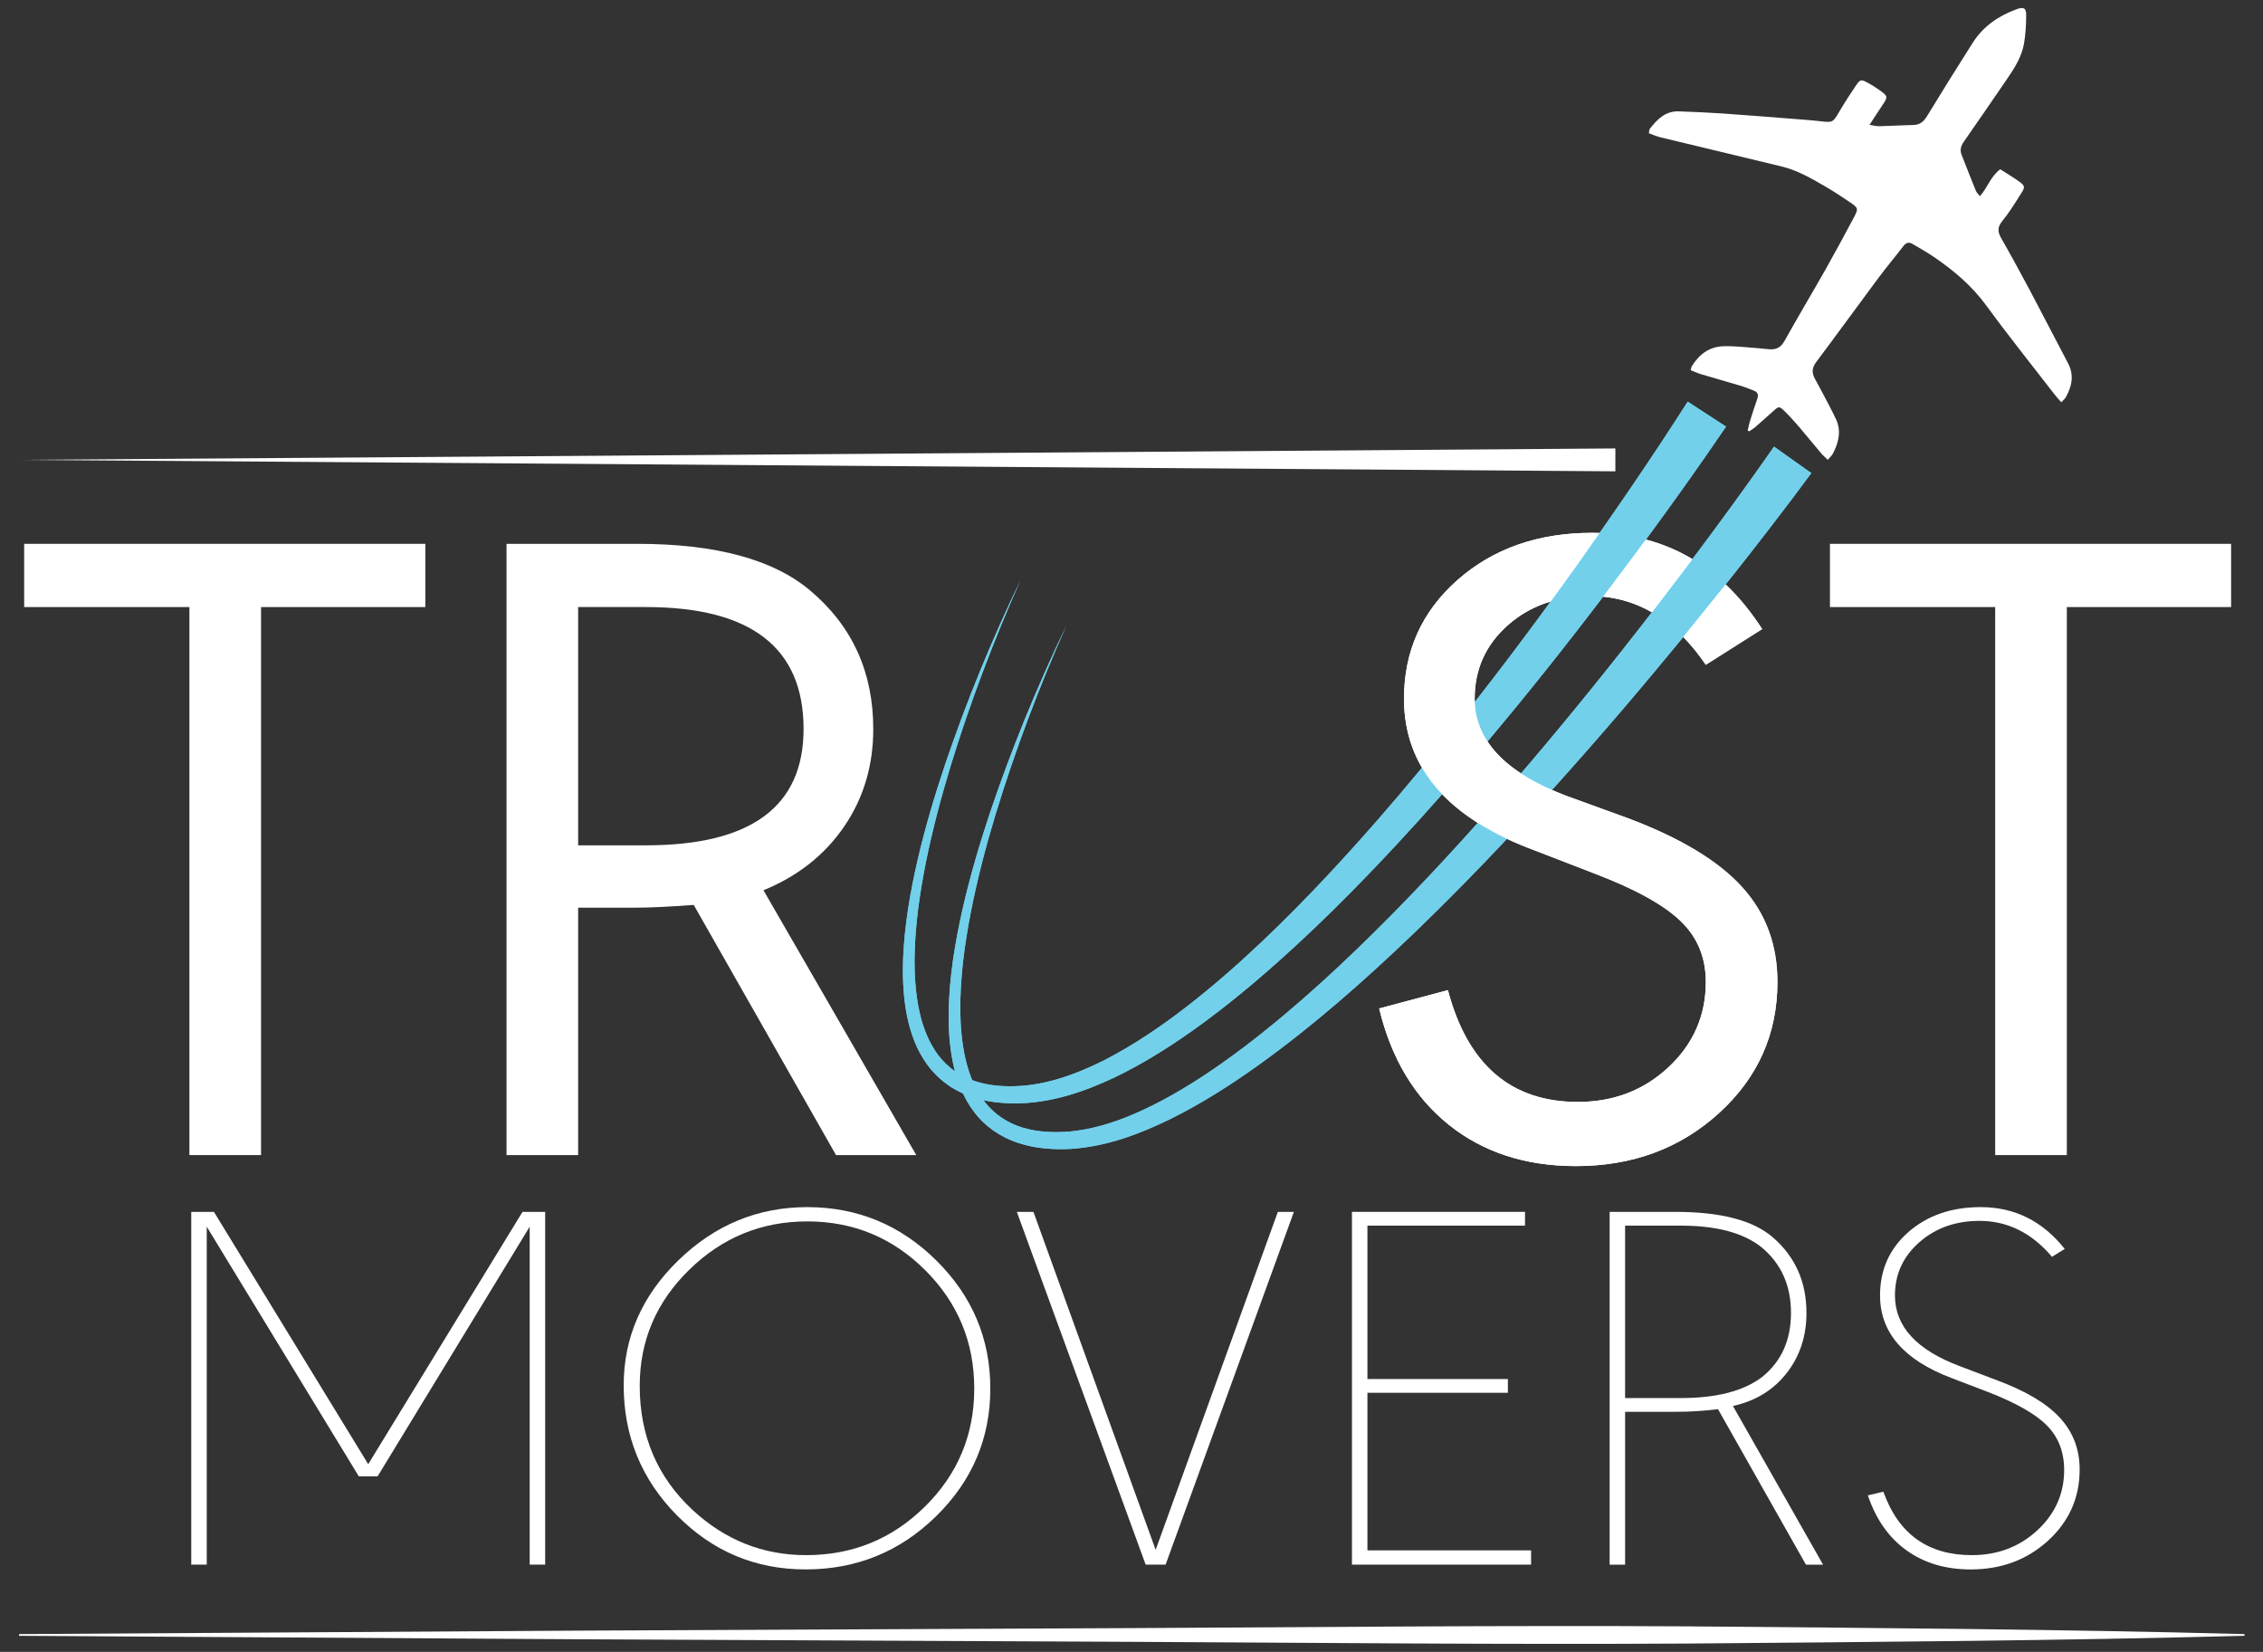 <?xml version="1.0" encoding="utf-8"?>
<!-- Generator: Adobe Illustrator 17.0.0, SVG Export Plug-In . SVG Version: 6.00 Build 0)  -->
<!DOCTYPE svg PUBLIC "-//W3C//DTD SVG 1.1//EN" "http://www.w3.org/Graphics/SVG/1.1/DTD/svg11.dtd">
<svg version="1.1" id="Layer_1" xmlns="http://www.w3.org/2000/svg" xmlns:xlink="http://www.w3.org/1999/xlink" x="0px" y="0px"
	 width="361.667px" height="264px" viewBox="0 0 361.667 264" enable-background="new 0 0 361.667 264" xml:space="preserve">
<rect x="0" y="0" width="361.667" height="264" fill="#333333" stroke="none"/>
<g>
	<polygon fill="#FFFFFF" points="67.974,97.018 41.719,97.018 41.719,184.603 30.271,184.603 30.271,97.018 3.862,97.018 
		3.862,86.913 67.974,86.913 	"/>
	<path fill="#FFFFFF" d="M122.016,142.278l24.421,42.325H133.61l-22.741-39.98c-3.969,0.289-6.972,0.436-9.004,0.436h-9.467v39.544
		H80.95v-97.69h20.915c12.513,0,21.723,2.488,27.625,7.471c6.718,5.664,10.073,13.032,10.073,22.115
		c0,5.855-1.549,11.056-4.654,15.595C131.804,136.638,127.506,140.028,122.016,142.278 M92.398,97.018v38.079h10.838
		c16.795,0,25.189-6.195,25.189-18.598c0-12.985-8.394-19.481-25.189-19.481H92.398z"/>
	<path fill="#FFFFFF" d="M281.625,100.534l-9.004,5.712c-4.991-7.324-11.147-10.984-18.475-10.984
		c-5.288,0-9.693,1.561-13.203,4.686c-3.51,3.129-5.268,7.031-5.268,11.717c0,6.639,4.888,11.816,14.656,15.528l10.077,3.656
		c8.243,3.129,14.244,6.766,18.007,10.913c3.767,4.151,5.649,9.206,5.649,15.159c0,8.303-3.106,15.286-9.309,20.943
		c-6.211,5.665-13.844,8.497-22.9,8.497c-8.037,0-14.807-2.198-20.301-6.591c-5.494-4.389-9.21-10.592-11.143-18.598l10.988-2.931
		c3.153,11.915,10.077,17.869,20.764,17.869c5.696,0,10.533-1.854,14.502-5.565c3.969-3.712,5.954-8.251,5.954-13.622
		c0-3.902-1.351-7.15-4.048-9.741c-2.697-2.583-7.253-5.102-13.662-7.542l-9.463-3.66c-14.046-5.173-21.065-13.278-21.065-24.314
		c0-7.613,2.848-13.935,8.548-18.97c5.7-5.023,12.874-7.542,21.525-7.542C265.951,85.153,275.006,90.279,281.625,100.534"/>
	<polygon fill="#FFFFFF" points="356.57,97.018 330.316,97.018 330.316,184.603 318.864,184.603 318.864,97.018 292.459,97.018 
		292.459,86.913 356.57,86.913 	"/>
	<polygon fill="#FFFFFF" points="60.349,235.942 57.343,235.942 33.041,196.045 33.041,250.055 30.565,250.055 30.565,193.676 
		34.19,193.676 58.848,234.001 83.506,193.676 87.127,193.676 87.127,250.055 84.655,250.055 84.655,196.045 	"/>
	<path fill="#FFFFFF" d="M129.016,192.919c8.009,0,14.89,2.848,20.638,8.536c5.74,5.692,8.615,12.509,8.615,20.455
		s-2.888,14.751-8.663,20.412c-5.775,5.664-12.727,8.497-20.852,8.497c-8.017,0-14.862-2.876-20.55-8.623
		c-5.684-5.748-8.528-12.676-8.528-20.792c0-7.661,2.916-14.328,8.75-19.992C114.257,195.751,121.121,192.919,129.016,192.919
		 M129.016,195.2c-7.308,0-13.599,2.575-18.867,7.732c-5.276,5.157-7.91,11.341-7.91,18.558c0,7.998,2.828,14.621,8.485,19.861
		c5.181,4.789,11.222,7.186,18.114,7.186c7.423,0,13.757-2.591,19.002-7.776c5.241-5.185,7.863-11.472,7.863-18.851
		c0-7.38-2.607-13.678-7.815-18.891C142.67,197.807,136.38,195.2,129.016,195.2"/>
	<polygon fill="#FFFFFF" points="165.162,193.676 184.694,247.694 204.223,193.676 206.786,193.676 186.282,250.055 
		183.098,250.055 162.507,193.676 	"/>
	<polygon fill="#FFFFFF" points="243.724,193.676 243.724,195.878 218.538,195.878 218.538,220.39 240.986,220.39 240.986,222.589 
		218.538,222.589 218.538,247.774 244.694,247.774 244.694,250.055 216.066,250.055 216.066,193.676 	"/>
	<path fill="#FFFFFF" d="M276.954,224.699l14.403,25.359h-2.737l-14.054-24.852c-2.238,0.285-4.508,0.424-6.805,0.424h-8.041v24.429
		h-2.472v-56.383h10.513c7.245,0,12.43,1.355,15.556,4.06c3.593,3.102,5.387,7.13,5.387,12.089c0,3.72-1.057,6.932-3.177,9.634
		C283.403,222.164,280.547,223.91,276.954,224.699 M259.719,195.877v27.554h8.928c5.712,0,10.041-1.125,12.989-3.379
		c3.066-2.48,4.595-5.89,4.595-10.228c0-4.337-1.529-7.804-4.595-10.398c-2.888-2.365-7.217-3.549-12.989-3.549H259.719z"/>
	<path fill="#FFFFFF" d="M329.976,199.595l-2.032,1.268c-3.24-3.83-7.102-5.748-11.579-5.748c-3.827,0-7.039,1.141-9.629,3.422
		c-2.595,2.286-3.89,5.114-3.89,8.497c0,4.959,3.474,8.734,10.426,11.325l6.013,2.282c4.531,1.691,7.847,3.68,9.943,5.962
		c2.087,2.286,3.137,5.031,3.137,8.239c0,4.512-1.68,8.299-5.038,11.373c-3.359,3.07-7.487,4.607-12.375,4.607
		c-4.009,0-7.423-1.014-10.252-3.046c-2.828-2.028-4.888-4.955-6.183-8.79l2.476-0.59c2.412,6.762,7.126,10.141,14.137,10.141
		c4.124,0,7.613-1.323,10.473-3.969c2.856-2.646,4.286-5.863,4.286-9.638c0-2.876-0.915-5.241-2.741-7.098
		c-1.826-1.862-5.011-3.664-9.542-5.411l-5.744-2.198c-7.601-2.876-11.4-7.269-11.4-13.187c0-4.112,1.517-7.495,4.547-10.145
		c3.034-2.65,6.881-3.973,11.535-3.973C321.966,192.916,326.438,195.142,329.976,199.595"/>
	<polygon fill="#FFFFFF" points="258.164,75.325 2.958,73.495 258.164,71.669 	"/>
	<path fill="#FFFFFF" d="M3.052,261.155l88.912-0.551l88.916-0.408c29.638-0.147,59.275-0.452,88.916-0.277
		c29.634,0.254,59.275,0.452,88.912,1.236v0.273c-29.637,0.788-59.279,0.982-88.912,1.236c-29.641,0.182-59.279-0.123-88.916-0.273
		l-88.916-0.412l-88.912-0.551V261.155z"/>
	<path fill="#72D0EB" d="M163.104,92.69c-4.306,9.657-8.053,19.568-11.155,29.657c-1.537,5.05-2.896,10.152-3.945,15.306
		c-1.03,5.149-1.783,10.374-1.842,15.579c-0.024,2.598,0.151,5.193,0.622,7.701c0.25,1.248,0.559,2.484,1.006,3.652
		c0.42,1.18,0.974,2.297,1.648,3.315c0.661,1.03,1.469,1.941,2.393,2.698c0.444,0.408,0.962,0.713,1.454,1.054
		c0.535,0.269,1.046,0.586,1.62,0.792c2.218,0.943,4.73,1.216,7.233,1.153c5.007-0.123,9.903-1.917,14.478-4.227
		c4.575-2.361,8.889-5.292,13.013-8.469c4.116-3.201,8.061-6.639,11.864-10.24c3.807-3.593,7.487-7.34,11.063-11.178
		c7.166-7.673,13.951-15.722,20.507-23.949c6.544-8.235,12.854-16.669,18.97-25.241c6.096-8.568,12.07-17.298,17.691-26.1
		l6.132,3.985c-6.025,8.857-12.248,17.417-18.669,25.906c-6.417,8.469-13.028,16.795-19.885,24.928
		c-6.861,8.116-13.951,16.059-21.45,23.636c-3.743,3.791-7.59,7.491-11.579,11.044c-3.981,3.561-8.116,6.964-12.45,10.133
		c-4.341,3.153-8.897,6.065-13.793,8.417c-4.892,2.29-10.236,4.112-15.865,4.096c-2.765-0.012-5.629-0.388-8.263-1.588
		c-0.669-0.269-1.279-0.661-1.913-1.01c-0.586-0.424-1.196-0.82-1.719-1.319c-1.093-0.951-2.024-2.072-2.761-3.292
		c-0.749-1.208-1.335-2.5-1.767-3.819c-0.459-1.319-0.749-2.67-0.982-4.017c-0.428-2.701-0.527-5.419-0.428-8.105
		c0.222-5.375,1.141-10.648,2.337-15.829c1.204-5.177,2.717-10.267,4.409-15.29C154.484,112.032,158.521,102.224,163.104,92.69"/>
	<path fill="#72D0EB" d="M170.415,100.005c-4.377,9.824-8.18,19.901-11.313,30.172c-1.553,5.138-2.916,10.335-3.945,15.583
		c-1.014,5.245-1.731,10.564-1.683,15.853c0.032,2.638,0.269,5.268,0.867,7.784c0.594,2.507,1.588,4.908,3.133,6.833
		c1.533,1.933,3.648,3.292,6.017,3.997c2.369,0.705,4.956,0.82,7.495,0.606c5.074-0.471,10.014-2.472,14.644-4.908
		c4.642-2.464,9.04-5.447,13.27-8.651c8.457-6.437,16.28-13.741,23.779-21.343c7.499-7.621,14.66-15.583,21.6-23.731
		c6.944-8.156,13.666-16.498,20.21-24.983c6.528-8.477,12.945-17.112,19.03-25.839l5.965,4.234
		c-6.477,8.75-13.139,17.207-19.972,25.589c-6.841,8.366-13.852,16.589-21.093,24.623c-7.237,8.029-14.696,15.868-22.507,23.375
		c-7.819,7.491-15.967,14.692-24.821,21.05c-4.436,3.161-9.051,6.116-13.987,8.564c-4.924,2.408-10.22,4.425-15.916,4.801
		c-2.816,0.154-5.692-0.04-8.469-0.955c-2.769-0.891-5.336-2.654-7.074-4.999c-1.767-2.341-2.781-5.082-3.343-7.807
		c-0.57-2.741-0.729-5.51-0.685-8.243c0.107-5.482,0.998-10.858,2.179-16.134c1.192-5.28,2.713-10.465,4.421-15.579
		C161.657,119.68,165.753,109.698,170.415,100.005"/>
	<path fill="#72D0EB" d="M254.153,95.258c0.693,0,1.382,0.04,2.056,0.099c-5.97,7.855-12.109,15.587-18.475,23.137
		c-0.147,0.174-0.281,0.337-0.428,0.511c-2.246,2.662-4.528,5.312-6.829,7.926c-4.726,5.367-9.586,10.632-14.624,15.722
		c-3.743,3.791-7.594,7.487-11.579,11.04c-3.989,3.553-8.12,6.968-12.45,10.129c-4.341,3.153-8.893,6.068-13.793,8.417
		c-4.888,2.294-10.239,4.116-15.868,4.096c-1.648-0.008-3.335-0.135-4.987-0.511c-1.121-0.25-2.214-0.598-3.276-1.081h-0.012v-0.012
		c-0.661-0.253-1.268-0.646-1.897-0.99c-0.582-0.432-1.2-0.824-1.719-1.319c-1.097-0.951-2.028-2.076-2.761-3.292
		c-0.749-1.204-1.335-2.499-1.763-3.819c-0.463-1.315-0.761-2.67-0.986-4.021c-0.432-2.698-0.531-5.411-0.432-8.101
		c0.23-5.371,1.141-10.648,2.341-15.829c1.208-5.177,2.717-10.267,4.409-15.29c3.407-10.042,7.435-19.845,12.026-29.38
		c-4.306,9.661-8.057,19.568-11.163,29.661c-1.533,5.043-2.888,10.145-3.937,15.298c-1.034,5.157-1.782,10.374-1.85,15.579
		c-0.016,2.602,0.158,5.189,0.634,7.704c0.245,1.252,0.547,2.484,1.002,3.656c0.424,1.18,0.974,2.293,1.648,3.308
		c0.658,1.034,1.474,1.945,2.397,2.705c0.242,0.23,0.519,0.42,0.792,0.602v0.012c0.222,0.135,0.44,0.281,0.657,0.428
		c0.531,0.277,1.046,0.594,1.62,0.792c0.154,0.067,0.309,0.131,0.471,0.186c2.107,0.792,4.428,1.034,6.762,0.967
		c5.007-0.119,9.903-1.909,14.478-4.223c4.575-2.357,8.893-5.292,13.013-8.473c4.116-3.189,8.061-6.631,11.864-10.236
		c3.814-3.593,7.486-7.328,11.06-11.178c5.074-5.431,9.958-11.052,14.7-16.791c1.953-2.369,3.89-4.749,5.815-7.158
		c0.883-1.113,1.763-2.218,2.63-3.347c4.132-5.28,8.172-10.636,12.117-16.055C249.767,95.551,251.875,95.258,254.153,95.258"/>
	<path fill="#72D0EB" d="M275.85,68.176c-4.167,6.144-8.445,12.137-12.803,18.063c-2.341-0.634-4.809-0.982-7.415-1.054
		c4.844-6.916,9.586-13.931,14.094-20.994L275.85,68.176z"/>
	<path fill="#72D0EB" d="M263.998,97.854c1.77,1.018,3.442,2.333,5.019,3.949c-6.683,8.156-13.527,16.177-20.598,24.024
		c-0.127,0.135-0.253,0.281-0.38,0.416c-2.369,2.626-4.769,5.237-7.205,7.819c-4.84,5.161-9.804,10.216-14.926,15.136
		c-7.815,7.495-15.96,14.696-24.817,21.046c-4.432,3.165-9.055,6.116-13.983,8.568c-4.928,2.412-10.228,4.425-15.924,4.797
		c-2.805,0.154-5.692-0.036-8.461-0.951c-2.773-0.891-5.34-2.65-7.083-4.999c-0.697-0.915-1.275-1.901-1.751-2.915
		c-0.539-1.145-0.947-2.341-1.26-3.537c-0.127-0.448-0.238-0.907-0.329-1.351c-0.566-2.745-0.733-5.514-0.685-8.247
		c0.107-5.482,0.998-10.858,2.175-16.134c1.196-5.284,2.725-10.465,4.425-15.583c3.446-10.22,7.538-20.19,12.2-29.887
		c-4.373,9.824-8.176,19.905-11.313,30.168c-1.557,5.138-2.919,10.343-3.941,15.587c-1.022,5.245-1.735,10.568-1.688,15.849
		c0.032,2.642,0.269,5.276,0.864,7.792c0.269,1.101,0.606,2.191,1.042,3.224c0.475,1.149,1.065,2.226,1.794,3.201
		c0.091,0.135,0.19,0.273,0.301,0.4c1.537,1.937,3.644,3.3,6.013,4.005c2.369,0.705,4.955,0.82,7.499,0.602
		c5.07-0.475,10.018-2.468,14.64-4.908c4.647-2.468,9.039-5.451,13.27-8.651c8.457-6.433,16.281-13.741,23.783-21.347
		c4.619-4.69,9.107-9.511,13.496-14.419c2.329-2.61,4.635-5.252,6.9-7.914c0.408-0.463,0.804-0.931,1.204-1.394
		C251.053,114.245,257.608,106.117,263.998,97.854"/>
	<path fill="#72D0EB" d="M289.478,75.607c-4.468,6.049-9.04,11.959-13.69,17.798c-1.664-1.58-3.438-2.935-5.312-4.048
		c4.452-5.934,8.829-11.931,13.044-17.972L289.478,75.607z"/>
	<path fill="#FFFFFF" d="M263.518,21.296c0.673,0.242,1.244,0.503,1.85,0.65c6.453,1.561,12.913,3.09,19.362,4.658
		c2.539,0.614,4.781,1.917,7.011,3.216c1.315,0.768,2.591,1.604,3.85,2.456c1.426,0.974,1.45,1.05,0.657,2.539
		c-1.469,2.761-2.955,5.522-4.496,8.247c-2.167,3.826-4.425,7.601-6.568,11.444c-0.59,1.046-1.351,1.414-2.476,1.307
		c-1.43-0.143-2.864-0.273-4.294-0.376c-1.01-0.067-2.028-0.147-3.038-0.103c-2.27,0.099-3.85,1.343-5.003,3.205
		c-0.083,0.135-0.087,0.313-0.17,0.626c0.554,0.214,1.073,0.463,1.62,0.626c2.147,0.642,4.306,1.244,6.453,1.889
		c0.685,0.206,1.351,0.483,2.02,0.749c0.626,0.246,0.78,0.669,0.547,1.319c-0.428,1.196-0.808,2.404-1.188,3.617
		c-0.147,0.463-0.226,0.947-0.341,1.418c0.075,0.055,0.146,0.107,0.222,0.158c0.329-0.222,0.685-0.424,0.983-0.685
		c1.022-0.883,2.02-1.798,3.034-2.694c0.673-0.598,0.84-0.634,1.493-0.004c0.848,0.82,1.648,1.703,2.42,2.595
		c1.212,1.414,2.377,2.864,3.581,4.282c0.289,0.345,0.638,0.638,1.066,1.058c0.348-0.428,0.673-0.705,0.852-1.061
		c0.891-1.755,1.335-3.581,0.444-5.47c-0.741-1.561-1.577-3.082-2.377-4.619c-0.313-0.602-0.634-1.192-0.967-1.787
		c-0.527-0.935-0.503-1.759,0.186-2.682c3.351-4.468,6.623-8.992,9.962-13.472c1.283-1.727,2.678-3.371,3.985-5.078
		c0.412-0.535,0.852-0.685,1.41-0.364c1.168,0.681,2.345,1.347,3.458,2.103c3.197,2.175,6.092,4.631,8.409,7.807
		c3.518,4.817,7.249,9.471,10.893,14.185c0.305,0.392,0.646,0.753,1.058,1.232c0.301-0.325,0.57-0.527,0.721-0.8
		c0.982-1.743,1.366-3.525,0.364-5.427c-2.036-3.846-4.017-7.724-6.057-11.571c-1.509-2.832-3.046-5.657-4.639-8.441
		c-0.578-1.01-0.606-1.743,0.174-2.705c1.141-1.406,2.095-2.967,3.07-4.504c0.598-0.935,0.555-1.153-0.325-1.794
		c-0.978-0.713-2.028-1.327-3.066-1.996c-1.549,1.176-2.036,2.943-3.244,4.31c-0.258-0.333-0.519-0.562-0.638-0.848
		c-0.78-1.909-1.533-3.838-2.286-5.764c-0.301-0.768-0.123-1.426,0.365-2.119c2.309-3.288,4.563-6.619,6.841-9.927
		c1.236-1.786,2.408-3.625,2.777-5.795c0.246-1.489,0.333-3.018,0.333-4.528c0-1.105-0.416-1.307-1.505-0.911
		c-2.9,1.058-5.355,2.729-7.035,5.367c-2.472,3.89-4.912,7.803-7.312,11.741c-0.539,0.879-1.149,1.386-2.206,1.406
		c-1.814,0.032-3.628,0.151-5.442,0.194c-0.444,0.012-0.895-0.123-1.529-0.222c0.705-1.085,1.303-2.036,1.933-2.959
		c1.058-1.569,1.073-1.572-0.448-2.662c-0.582-0.416-1.196-0.796-1.83-1.133c-0.986-0.527-1.165-0.511-1.783,0.4
		c-0.927,1.355-1.822,2.741-2.658,4.159c-1.093,1.858-1.058,1.846-3.177,1.608c-1.596-0.182-3.201-0.285-4.797-0.412
		c-3.581-0.277-7.158-0.57-10.739-0.816c-2.317-0.158-4.642-0.25-6.964-0.341c-2.159-0.079-3.482,1.279-4.674,2.816
		C263.565,20.729,263.585,20.935,263.518,21.296"/>
	<path fill="#FFFFFF" d="M275.79,93.405c-2.08,2.61-4.171,5.209-6.282,7.796c-0.162,0.202-0.329,0.4-0.491,0.602
		c1.26,1.287,2.456,2.769,3.601,4.44l9.012-5.708C279.854,97.794,277.909,95.406,275.79,93.405 M278.42,141.767
		c-3.767-4.151-9.772-7.792-18.015-10.917l-10.073-3.664c-0.792-0.301-1.565-0.614-2.293-0.943c-1.874-0.812-3.529-1.699-4.963-2.65
		c-2.341-1.525-4.124-3.224-5.34-5.098c-1.279-1.929-1.957-4.029-2.04-6.31c-0.016-0.174-0.016-0.345-0.016-0.519
		c0-4.69,1.755-8.592,5.264-11.721c2.004-1.779,4.298-3.05,6.873-3.815c1.418-1.941,2.824-3.89,4.215-5.843
		c1.204-1.691,2.404-3.391,3.593-5.102c-0.392-0.016-0.78-0.028-1.168-0.028c-8.651,0-15.821,2.515-21.529,7.542
		c-5.692,5.027-8.544,11.353-8.544,18.966c0,4.076,0.958,7.752,2.872,11.024c0.875,1.501,1.953,2.915,3.224,4.242
		c1.588,1.664,3.494,3.189,5.696,4.575c1.426,0.907,2.979,1.759,4.658,2.555c1.446,0.677,2.979,1.315,4.615,1.917l9.463,3.656
		c6.417,2.448,10.968,4.963,13.662,7.55c2.698,2.587,4.044,5.831,4.044,9.733c0,5.379-1.984,9.919-5.949,13.63
		c-3.969,3.712-8.806,5.558-14.498,5.558c-10.687,0-17.615-5.95-20.768-17.861l-10.988,2.927
		c1.929,8.006,5.653,14.201,11.147,18.598c5.49,4.397,12.264,6.591,20.301,6.591c9.055,0,16.685-2.832,22.896-8.493
		c6.203-5.664,9.309-12.648,9.309-20.951C284.065,150.969,282.187,145.914,278.42,141.767 M264.489,97.216
		c2.012-2.606,4.005-5.229,5.989-7.859c-2.313-1.39-4.789-2.424-7.431-3.118c-1.941,2.622-3.898,5.237-5.863,7.839
		c-0.317,0.428-0.65,0.852-0.978,1.279c2.781,0.277,5.379,1.109,7.792,2.496C264.16,97.644,264.326,97.426,264.489,97.216"/>
</g>
</svg>
